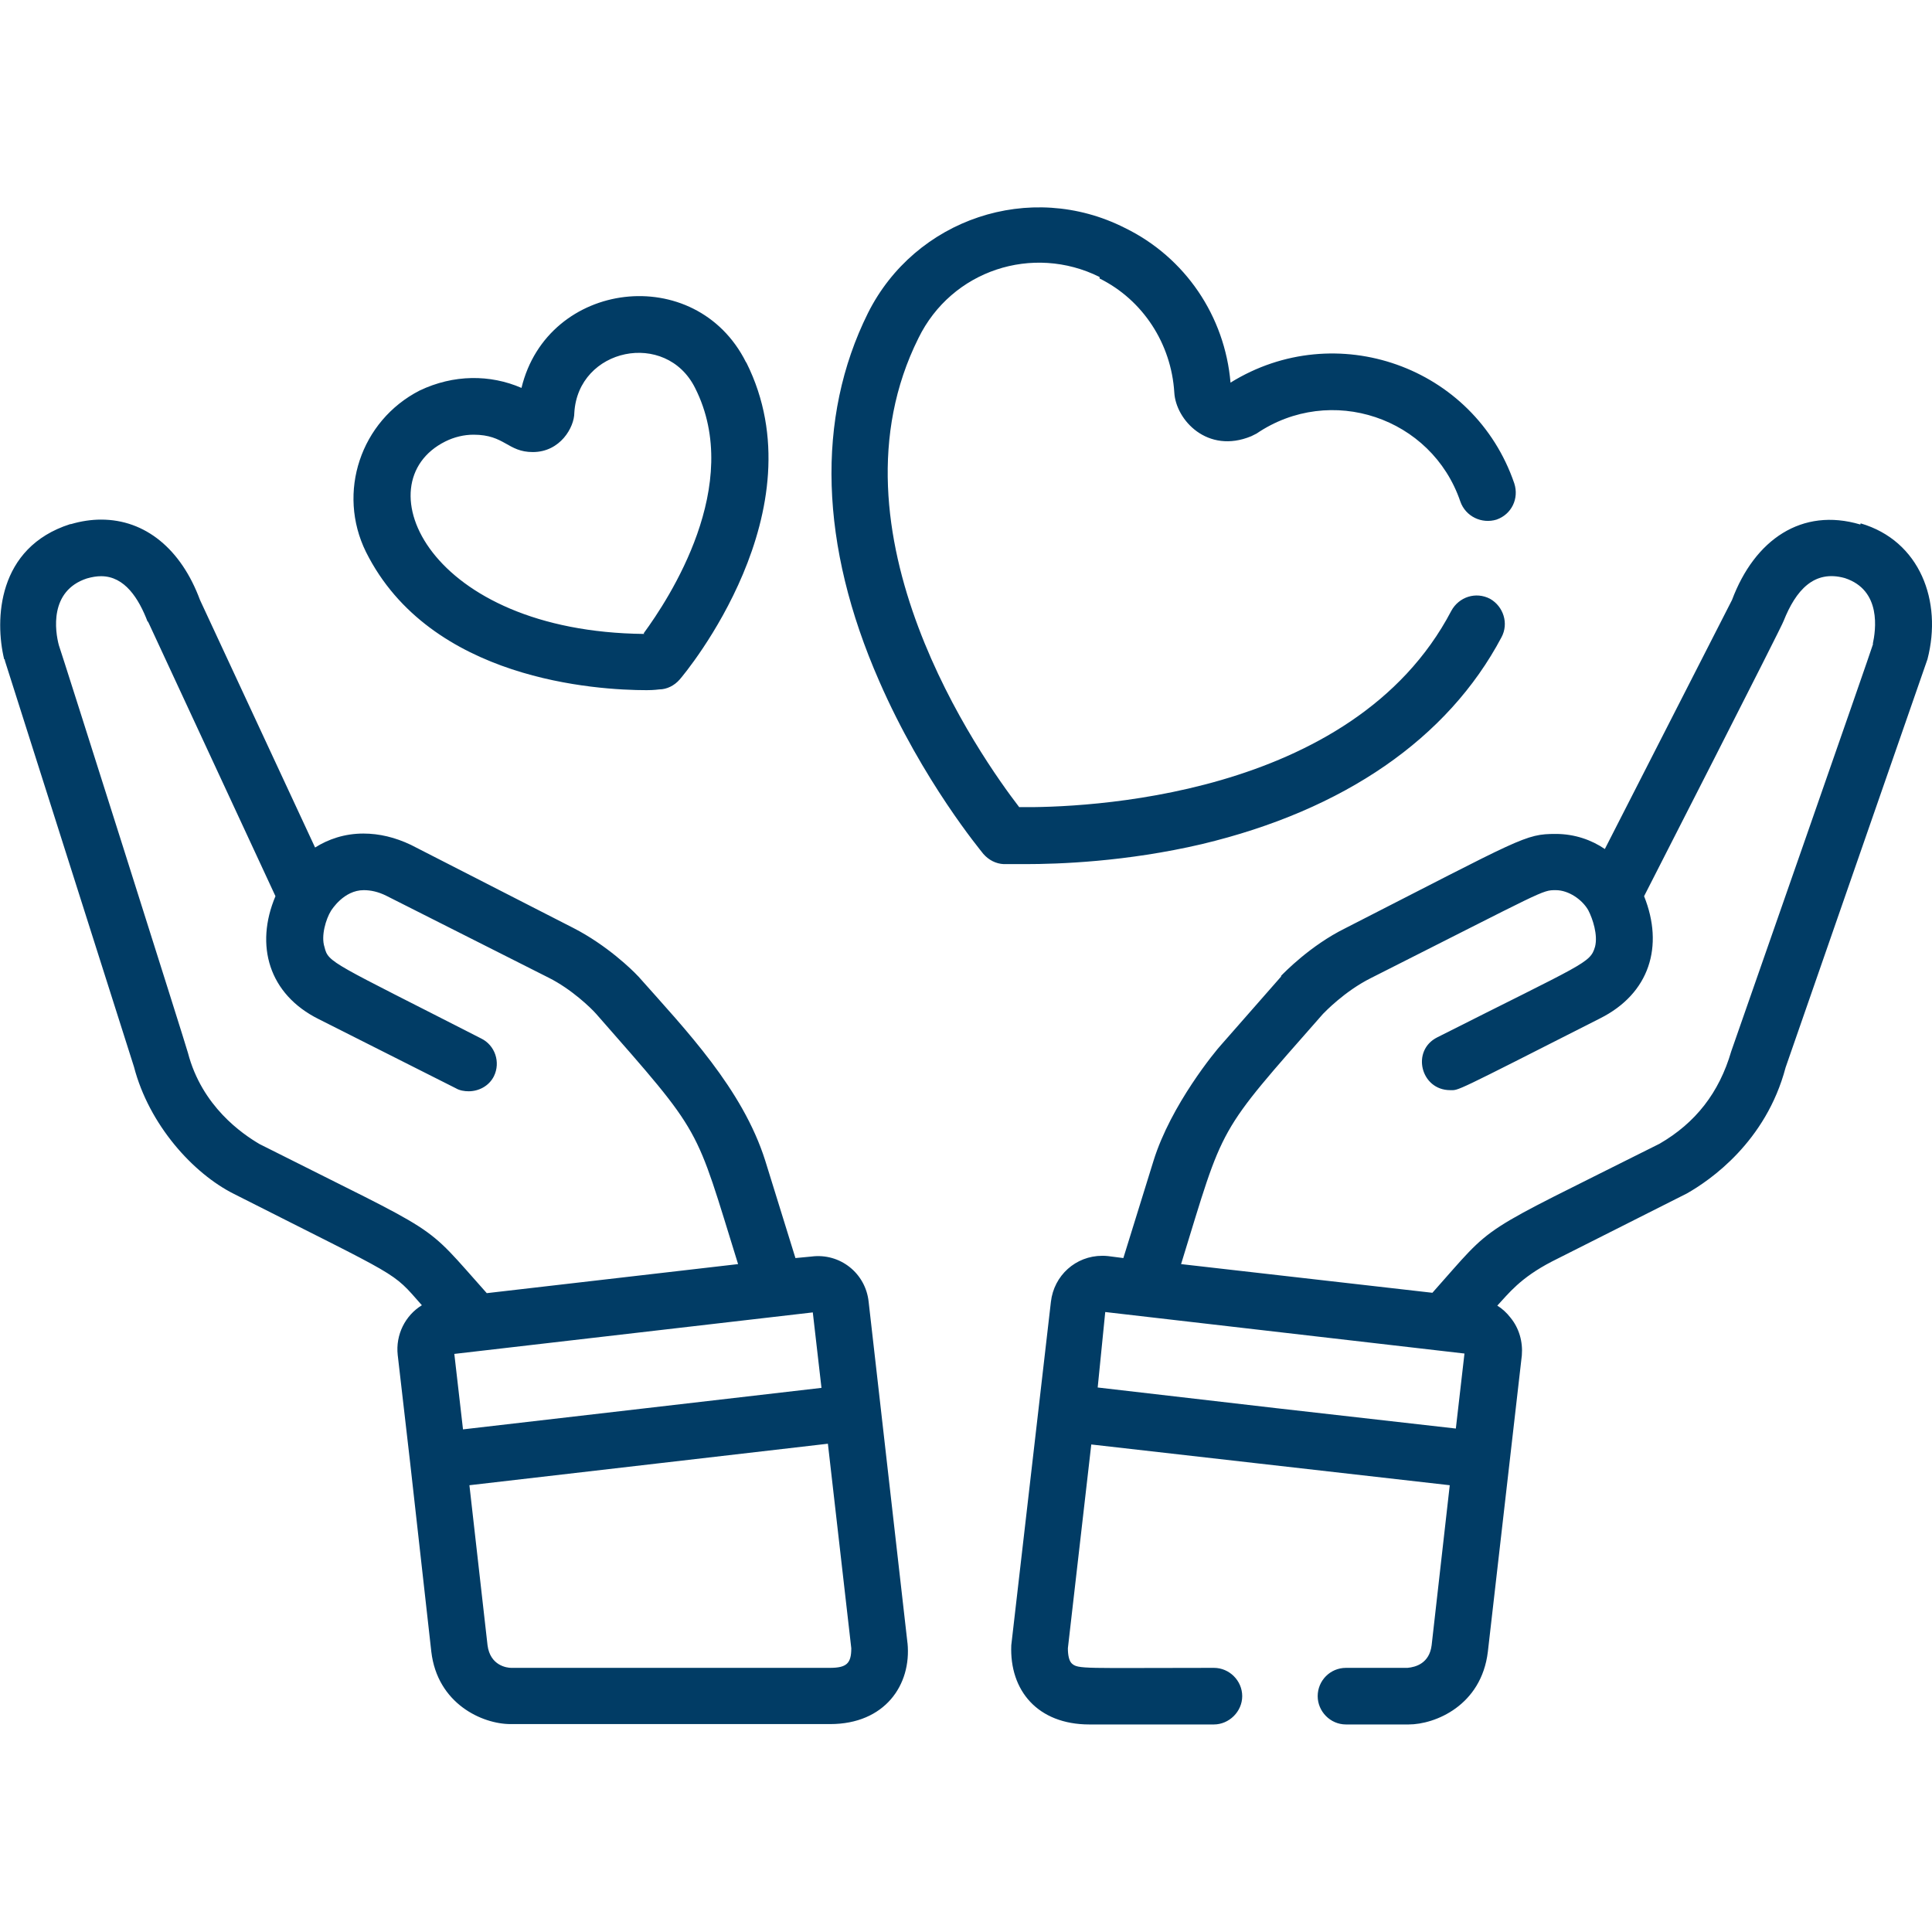 <svg xmlns="http://www.w3.org/2000/svg" width="512px" height="512px" viewBox="0 0 512 512">
  <path fill="#013c65" d="M493 139c-15.5-4.6-28 4-34 20l-33.7 66c-3.5-2.4-8-4-13-4-8.2 0-8.8 1-55.8 25-9.3 4.6-16.2 11.8-17 12.6v.2l-15.8 18c-1.5 1.6-13.4 16-18 30.8l-8 25.8c-4.4-.6-4.6-.6-5.6-.6-7 0-12.8 5.2-13.6 12.2L268 436c-.5 12 7 21 20.7 21h33c4 0 7.5-3.4 7.5-7.5s-3.4-7.5-7.5-7.5c-34.7 0-36 .4-37.7-1.2-.7-.7-1-2.2-1-4l6.2-54 95 10.8-4.8 42.4c-.6 4.8-4.2 5.8-6.4 6h-16.3c-4.2 0-7.5 3.4-7.5 7.5 0 4 3.3 7.5 7.5 7.5h16.6c7 0 19.3-5 21-19.3l9-78.5c.3-3.6-.7-7.2-3-10-1-1.3-2.2-2.4-3.5-3.2 3-3.2 6-7.3 14.5-11.7l35.7-18c6.2-3.5 21-13.7 26.2-33.4l37.6-108.2c4-15.4-2-31.4-17.7-36zM386 378.6l-47.6-5.4-47.5-5.5 2-20 95.2 11-2.3 20zm110.4-208c0 .4-37.5 107.7-37.6 108-3.2 11-9.5 19-19 24.5-49.8 25-43 20.2-60.2 39.5L313 335c11.6-37.7 9.2-34 37.6-66.3.4-.4 5.7-6 12.7-9.5 46.4-23.4 45.3-23.3 49-23.3 3.4 0 7 2.5 8.6 5.3 1.2 2.3 2.6 6.6 1.8 9.7-1.3 4.4-2.6 4.2-41.8 24-7 3.5-4.4 14 3.4 14 2.4 0 .3 1 39.7-19 13.2-6.6 17-19.2 11.7-32.4.3-.6 37-72.4 37-73 3.2-8 8-13.6 16.2-11.3 9.8 3.2 8.2 13.8 7.4 17.5zM240.5 435.5L230.2 345c-.8-7.6-7.6-13-15.2-12l-4.2.4-8-25.8c-6-19-21-34.6-33.6-48.8l-.3-.3c-1.2-1.3-8-8-17-12.6l-43-22c-4.2-2-8.4-3-12.6-3-5 0-9.3 1.5-12.8 3.7L53 159c-5-13.5-14.5-21.3-26.2-21.3-2.6 0-5.3.4-8 1.2h-.2c-19.4 6.2-20 25.4-17.5 35.8.2 0 .2.2.2.4l34.2 107.6c4 15.4 15.7 28.3 26.5 33.7 45 22.8 41.6 20.2 49.8 29.5-4.4 2.7-7 7.8-6.4 13.2l3.3 28.6 5.6 50c1.6 13.8 13.5 19.2 21 19.2H220c14.5 0 21.6-10.4 20.5-21.5zM68.8 303.2c-4.6-2.7-15.3-10-19-24.2 0-.4-34-107.7-34.2-108-1-3.7-2.6-14.4 7.4-17.7 1.4-.4 2.6-.6 3.8-.6 6.3 0 10 6 12.3 12 .2 0 .2.3.3.4L73 237.5c-5.5 13-1.8 26 11.5 32.6l36.3 18.3c1 .6 2.3.8 3.4.8 2.7 0 5.4-1.4 6.7-4 1.8-3.7.3-8.2-3.4-10C88 255 87 255.2 86 251c-1-3 .4-7.5 1.7-9.6.2-.3 3.4-5.5 8.7-5.5 1.8 0 3.8.4 6 1.5l43 21.7c6 3 11.2 8 12.6 9.6 28.6 32.6 26 29 37.6 66.3l-66.6 7.7c-17.5-19.6-10.6-14.5-60.2-39.5zm51.6 55.6l95-11 2.3 20-95 11-2.3-20zM220 442h-84.5c-1.2 0-5.6-.6-6.3-6l-4.8-42.4 95-11 6.2 54.2c0 4-1.2 5.2-5.7 5.2zM197.7 96c-13.3-26.6-52.6-21.8-59.5 6.8-8.3-3.6-18-3.6-27 .7-15.6 8-22 27-14.2 42.8 17 34 61.2 36.6 74.4 36.6 2 0 3.2-.2 3.3-.2 2 0 4-1 5.4-2.6 1.6-1.8 37.3-44.8 17.7-84zm-27 72c-57.2-.6-74.7-40-52.7-51 2.4-1.2 5-1.8 7.5-1.8 8.3 0 9 4.6 15.7 4.6 7.3 0 11-6.6 11-10.4 1-17.2 24.3-22 32-6.6 13 25.7-7 56-13.6 65zM291.4 73.8c11.5 5.7 19 17.3 19.8 30.2.4 7.3 8.8 16.4 20.4 11.6l1.4-.7c19.6-13.3 46.4-4.3 54 18 1.4 4 5.7 6 9.6 4.8 4-1.4 6-5.6 4.7-9.6-10.6-31-47.3-44-75.2-26.7-1.5-17.6-12-33.2-28-41C273 47.7 242.5 58 230 83c-13.8 27.8-12.8 61.5 3 97.5 11.6 26.6 27 45 27.6 45.8 1.4 1.6 3.3 2.6 5.4 2.7h5.7c8.8 0 26.7-.6 46.8-5.3 37.7-9 65.2-28 79.4-54.8 2-3.7.5-8.2-3-10.2-3.8-2-8.3-.5-10.3 3.2-26.2 50-98.3 52.2-114.5 52-10-13-52.4-72.8-26.7-124.3 8.8-18 30.3-25 48-16.2z"/>
</svg>
